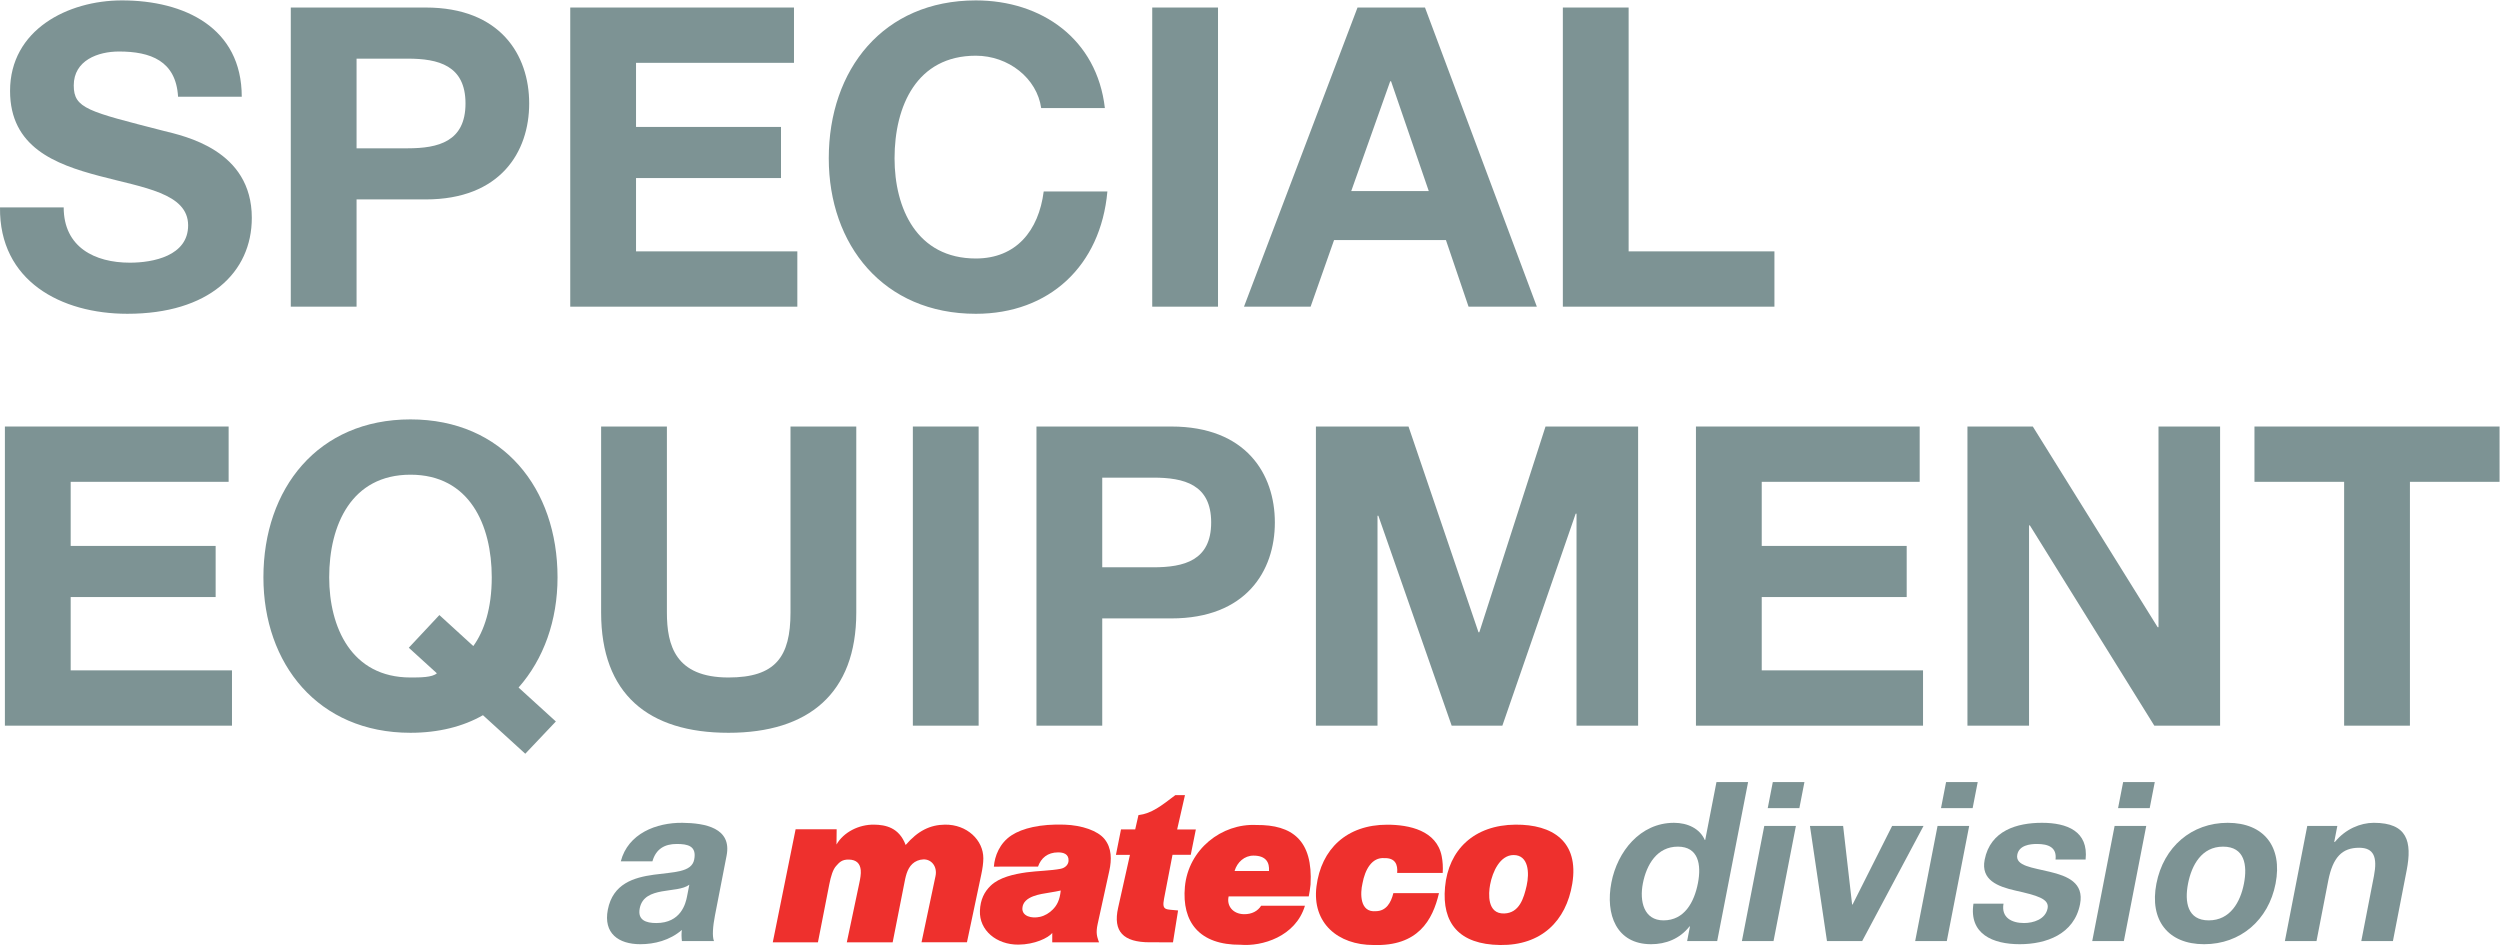 <?xml version="1.0" encoding="UTF-8" standalone="no"?><!DOCTYPE svg PUBLIC "-//W3C//DTD SVG 1.1//EN" "http://www.w3.org/Graphics/SVG/1.1/DTD/svg11.dtd"><svg width="100%" height="100%" viewBox="0 0 1074 406" version="1.1" xmlns="http://www.w3.org/2000/svg" xmlns:xlink="http://www.w3.org/1999/xlink" xml:space="preserve" xmlns:serif="http://www.serif.com/" style="fill-rule:evenodd;clip-rule:evenodd;stroke-linejoin:round;stroke-miterlimit:1.414;"><g><path d="M27.362,89.089c0,17.1 13.319,23.759 28.439,23.759c9.899,0 25.019,-2.88 25.019,-16.019c0,-13.86 -19.259,-16.199 -38.159,-21.24c-19.079,-5.039 -38.338,-12.418 -38.338,-36.538c0,-26.279 24.839,-38.878 48.058,-38.878c26.819,0 51.479,11.7 51.479,41.398l-27.36,0c-0.9,-15.479 -11.88,-19.439 -25.379,-19.439c-9,0 -19.439,3.78 -19.439,14.58c0,9.899 6.119,11.159 38.338,19.439c9.36,2.34 38.159,8.279 38.159,37.438c0,23.579 -18.54,41.218 -53.458,41.218c-28.439,0 -55.077,-14.039 -54.718,-45.718l27.359,0Z" style="fill:#7d9394;fill-rule:nonzero;"/><path d="M153.179,63.711l21.96,0c13.139,0 24.839,-2.88 24.839,-19.26c0,-16.379 -11.7,-19.259 -24.839,-19.259l-21.96,0l0,38.519Zm-28.258,-60.478l57.957,0c32.039,0 44.459,20.339 44.459,41.218c0,20.88 -12.42,41.219 -44.459,41.219l-29.699,0l0,46.077l-28.258,0l0,-128.514Z" style="fill:#7d9394;fill-rule:nonzero;"/><path d="M244.979,3.233l96.116,0l0,23.759l-67.857,0l0,27.539l62.278,0l0,21.959l-62.278,0l0,31.498l69.297,0l0,23.759l-97.556,0l0,-128.514Z" style="fill:#7d9394;fill-rule:nonzero;"/><path d="M447.295,46.431c-1.8,-12.779 -14.039,-22.499 -28.078,-22.499c-25.379,0 -34.919,21.599 -34.919,44.098c0,21.42 9.54,43.018 34.919,43.018c17.279,0 26.998,-11.879 29.158,-28.798l27.36,0c-2.88,32.038 -25.02,52.557 -56.518,52.557c-39.779,0 -63.178,-29.698 -63.178,-66.777c0,-38.158 23.399,-67.857 63.178,-67.857c28.259,0 52.018,16.559 55.437,46.258l-27.359,0Z" style="fill:#7d9394;fill-rule:nonzero;"/><rect x="494.998" y="3.233" width="28.259" height="128.514" style="fill:#7d9394;fill-rule:nonzero;"/><path d="M580.496,82.07l33.299,0l-16.199,-47.158l-0.36,0l-16.74,47.158Zm2.699,-78.837l28.98,0l48.057,128.514l-29.338,0l-9.72,-28.619l-48.058,0l-10.079,28.619l-28.619,0l48.777,-128.514Z" style="fill:#7d9394;fill-rule:nonzero;"/><path d="M671.397,3.233l28.259,0l0,104.755l62.637,0l0,23.759l-90.896,0l0,-128.514Z" style="fill:#7d9394;fill-rule:nonzero;"/><path d="M2.103,183.233l96.116,0l0,23.758l-67.857,0l0,27.539l62.277,0l0,21.96l-62.277,0l0,31.498l69.297,0l0,23.759l-97.556,0l0,-128.514Z" style="fill:#7d9394;fill-rule:nonzero;"/><path d="M188.759,264.23l14.58,13.319c4.68,-6.48 7.919,-16.2 7.919,-29.52c0,-22.499 -9.539,-44.097 -34.918,-44.097c-25.379,0 -34.918,21.598 -34.918,44.097c0,21.42 9.539,43.019 34.918,43.019c4.14,0 9.36,0 11.34,-1.8l-12.06,-10.979l13.139,-14.039Zm36.899,59.577l-18.179,-16.56c-8.46,4.861 -19.079,7.56 -31.139,7.56c-39.778,0 -63.177,-29.698 -63.177,-66.778c0,-38.158 23.399,-67.856 63.177,-67.856c39.778,0 63.178,29.698 63.178,67.856c0,18.54 -5.94,35.099 -16.74,47.339l16.02,14.579l-13.14,13.86Z" style="fill:#7d9394;fill-rule:nonzero;"/><path d="M367.858,263.15c0,34.738 -20.519,51.657 -54.898,51.657c-34.558,0 -54.718,-16.739 -54.718,-51.657l0,-79.917l28.259,0l0,79.917c0,14.039 3.6,27.898 26.459,27.898c20.159,0 26.639,-8.819 26.639,-27.898l0,-79.917l28.259,0l0,79.917Z" style="fill:#7d9394;fill-rule:nonzero;"/><rect x="392.162" y="183.233" width="28.259" height="128.514" style="fill:#7d9394;fill-rule:nonzero;"/><path d="M473.521,243.71l21.959,0c13.139,0 24.838,-2.88 24.838,-19.26c0,-16.379 -11.699,-19.258 -24.838,-19.258l-21.959,0l0,38.518Zm-28.259,-60.477l57.957,0c32.039,0 44.458,20.338 44.458,41.217c0,20.88 -12.419,41.219 -44.458,41.219l-29.698,0l0,46.078l-28.259,0l0,-128.514Z" style="fill:#7d9394;fill-rule:nonzero;"/><path d="M565.32,183.233l39.779,0l30.058,88.376l0.359,0l28.44,-88.376l39.778,0l0,128.514l-26.459,0l0,-91.076l-0.36,0l-31.498,91.076l-21.779,0l-31.499,-90.177l-0.36,0l0,90.177l-26.459,0l0,-128.514Z" style="fill:#7d9394;fill-rule:nonzero;"/><path d="M728.58,183.233l96.115,0l0,23.758l-67.856,0l0,27.539l62.277,0l0,21.96l-62.277,0l0,31.498l69.296,0l0,23.759l-97.555,0l0,-128.514Z" style="fill:#7d9394;fill-rule:nonzero;"/><path d="M845.218,183.233l28.079,0l53.637,86.216l0.361,0l0,-86.216l26.459,0l0,128.514l-28.259,0l-53.458,-86.036l-0.36,0l0,86.036l-26.459,0l0,-128.514Z" style="fill:#7d9394;fill-rule:nonzero;"/><path d="M1007.04,206.991l-38.522,0l0,-23.758l105.292,0l0,23.758l-38.51,0l0,104.756l-28.26,0l0,-104.756Z" style="fill:#7d9394;fill-rule:nonzero;"/><path d="M341.796,356.254l-9.808,48.559l19.399,0l4.883,-24.94c0.688,-3.516 1.57,-6.342 2.912,-7.825c1.342,-1.483 2.417,-2.867 5.555,-2.775c3.207,0.093 4.762,1.718 5.04,4.505c0.167,1.672 -0.212,3.704 -0.679,5.914l-5.303,25.129l19.692,0.016l4.926,-24.964c0.602,-3.051 1.146,-6.504 3.55,-8.753c1.193,-1.115 2.848,-1.843 4.684,-1.918c3.555,-0.145 6.105,3.126 5.254,7.156l-6.012,28.455l19.517,0l6.161,-29.157c0.541,-2.557 0.874,-4.892 0.879,-6.918c0.022,-7.804 -7.015,-14.594 -16.497,-14.47c-6.325,0.082 -11.576,2.592 -16.872,8.746c-2.83,-7.56 -8.674,-8.67 -13.55,-8.746c-6.575,-0.103 -13.132,3.253 -16.164,8.537l0.069,-6.538l-17.636,-0.013Z" style="fill:#ee302d;"/><path d="M445.933,372.294c1.278,-3.641 4.098,-6.112 8.623,-6.112c2.261,0 4.664,0.664 4.493,3.656c-0.087,1.53 -1.304,2.975 -3.366,3.392c-4.029,0.815 -10.417,0.924 -14.672,1.523c-5.373,0.755 -11.643,2.126 -15.392,5.712c-2.701,2.585 -4.455,5.963 -4.645,10.807c-0.328,8.397 7.114,14.582 16.504,14.539c6.985,-0.033 12.847,-2.872 14.576,-5.007l-0.011,4.009l20.108,0l-0.328,-0.882c-0.461,-1.515 -1.128,-3.055 -0.274,-6.953l5.021,-22.918c1.03,-4.704 1.082,-9.761 -2.112,-13.658c-2.879,-3.513 -9.61,-5.877 -17.113,-6.134c-10.433,-0.358 -18.115,1.548 -22.76,4.57c-5.181,3.371 -7.282,8.987 -7.613,13.468l18.961,-0.012Zm6.253,18.522c-1.425,1.409 -3.244,2.56 -5.347,3.049c-3.7,0.86 -7.831,-0.28 -7.624,-3.731c0.317,-5.287 8.328,-6.085 11.181,-6.594c2.852,-0.51 3.884,-0.623 5.303,-0.978c-0.444,4.214 -1.662,6.422 -3.513,8.254Z" style="fill:#ee302d;"/><path d="M481.588,356.3l-2.186,10.954l6.022,0l-5.081,22.74c-2.273,10.177 2.193,14.816 13.63,14.816c3.301,0 6.53,0.003 9.942,0.003l2.188,-13.682c-5.136,-0.608 -7.057,0.298 -6.032,-5.021l3.64,-18.891l7.838,0l2.183,-10.88l-8.033,0l3.362,-14.752l-4.135,0c-6.109,4.652 -10.203,7.905 -15.846,8.583l-1.393,6.13l-6.099,0Z" style="fill:#ee302d;"/><path d="M619.788,375.024l-19.567,0c0.32,-3.6 -0.813,-6.493 -5.472,-6.378c-5.441,-0.427 -8.353,5.005 -9.43,10.878c-0.984,4.163 -1.267,12.607 5.807,11.921c4.344,-0.081 6.418,-3.533 7.468,-7.763l19.594,0c-2.744,11.698 -9.035,22.922 -28.177,22.293c-15.194,0.001 -26.43,-9.413 -24.455,-25.157c2.018,-16.078 13.004,-26.525 30.387,-26.525c9.549,0 21.232,2.518 23.407,13.501c0.447,2.259 0.602,4.605 0.438,7.23Z" style="fill:#ee302d;"/><path d="M527.825,385.093c-0.958,4.073 1.845,7.542 6.528,7.64c3.498,0.072 6.005,-1.383 7.437,-3.633l18.814,0c-4.018,13.345 -18.55,17.561 -27.62,16.769c-17.747,0.131 -25.337,-9.737 -23.951,-24.937c1.517,-16.077 15.781,-27.246 30.688,-26.518c15.41,-0.146 24.391,6.544 23.285,25.623c-0.187,1.641 -0.442,3.537 -0.771,5.056l-34.41,0Zm17.334,-10.898l-14.789,0c1.123,-3.848 4.288,-6.634 8.144,-6.626c5.465,0.014 6.906,3.049 6.645,6.626Z" style="fill:#ee302d;"/><path d="M651.071,354.268c-17.813,0.142 -28.819,10.801 -30.284,26.814c-1.415,15.459 5.977,24.671 23.723,24.893c17.653,0.22 28.293,-10.304 30.93,-26.281c3.021,-18.3 -8.612,-25.552 -24.369,-25.426Zm4.777,26.218c-1.224,5.408 -3.133,11.731 -9.61,11.944c-7.407,0.244 -6.816,-8.486 -6.089,-12.376c1.055,-5.647 4.309,-12.725 10.098,-12.725c6.444,0 6.847,7.656 5.601,13.157Z" style="fill:#ee302d;"/><path d="M296.127,380.08c-2.687,2.009 -7.542,2.07 -11.85,2.871c-4.342,0.809 -8.484,2.296 -9.452,7.273c-0.985,5.071 2.697,6.315 7.098,6.315c10.622,0 12.641,-8.421 13.218,-11.387c0.394,-2.029 0.592,-3.043 0.986,-5.072Zm-29.434,-10.047c3.099,-11.96 15.281,-16.676 26.471,-16.555c9.749,0.106 21.294,2.201 18.988,14.067c-2.002,10.296 -3.002,15.444 -5.004,25.741c-0.874,4.497 -1.27,8.995 -0.416,11.004c-5.512,0 -8.268,0 -13.78,0c-0.181,-1.531 -0.247,-3.158 -0.027,-4.784c-5.181,4.497 -11.812,6.125 -17.841,6.125c-9.378,0 -15.931,-4.689 -13.958,-14.833c2.176,-11.195 11.177,-13.831 19.762,-15.024c8.522,-1.185 16.262,-0.957 17.341,-6.507c1.134,-5.837 -2.718,-6.698 -7.502,-6.698c-5.167,0 -8.926,2.104 -10.446,7.464c-5.435,0 -8.153,0 -13.588,0Z" style="fill:#7d9394;fill-rule:nonzero;"/><path d="M720.805,363.716c-8.899,0 -13.449,7.657 -15.03,15.79c-1.507,7.752 0.452,15.885 8.874,15.885c8.994,0 13.199,-7.846 14.78,-15.981c1.563,-8.037 0.18,-15.694 -8.624,-15.694Zm5.206,34.259l-0.19,0c-4.2,5.358 -10.196,7.656 -16.512,7.656c-14.928,0 -19.709,-12.823 -17.049,-26.508c2.586,-13.301 12.354,-25.645 26.9,-25.645c5.837,0 11.095,2.488 13.208,7.369l0.191,0l4.836,-24.881l13.589,0l-13.281,68.324l-12.919,0l1.227,-6.315Z" style="fill:#7d9394;fill-rule:nonzero;"/><path d="M757.934,354.819l13.589,0l-9.616,49.471l-13.589,0l9.616,-49.471Zm15.076,-7.656l-13.587,0l2.175,-11.197l13.589,0l-2.177,11.197Z" style="fill:#7d9394;fill-rule:nonzero;"/><path d="M799.988,404.29l-15.119,0l-7.32,-49.471l14.257,0l3.865,33.778l0.19,0l16.997,-33.778l13.492,0l-26.362,49.471Z" style="fill:#7d9394;fill-rule:nonzero;"/><path d="M832.373,354.819l13.589,0l-9.617,49.471l-13.588,0l9.616,-49.471Zm15.077,-7.656l-13.589,0l2.177,-11.197l13.589,0l-2.177,11.197Z" style="fill:#7d9394;fill-rule:nonzero;"/><path d="M860.711,388.213c-1.058,5.934 3.453,8.326 8.812,8.326c3.923,0 9.196,-1.531 10.127,-6.315c0.8,-4.115 -4.567,-5.551 -13.919,-7.655c-7.512,-1.722 -14.819,-4.498 -13.127,-13.207c2.455,-12.631 13.997,-15.884 24.619,-15.884c10.814,0 20.058,3.636 18.749,15.789l-12.919,0c0.64,-5.262 -3.1,-6.698 -7.98,-6.698c-3.063,0 -7.671,0.574 -8.452,4.592c-0.948,4.881 6.576,5.551 13.974,7.369c7.589,1.818 14.782,4.689 12.996,13.875c-2.53,13.014 -14.64,17.226 -25.931,17.226c-11.483,0 -21.843,-4.307 -19.868,-17.418l12.919,0Z" style="fill:#7d9394;fill-rule:nonzero;"/><path d="M908.438,354.819l13.589,0l-9.616,49.471l-13.589,0l9.616,-49.471Zm15.077,-7.656l-13.589,0l2.176,-11.197l13.589,0l-2.176,11.197Z" style="fill:#7d9394;fill-rule:nonzero;"/><path d="M948.873,395.391c9.283,0 13.601,-7.943 15.127,-15.788c1.544,-7.943 0.312,-15.887 -8.97,-15.887c-9.187,0 -13.506,7.944 -15.05,15.887c-1.524,7.845 -0.294,15.788 8.893,15.788Zm8.147,-41.913c15.598,0 23.638,10.335 20.569,26.125c-3.051,15.692 -15.109,26.028 -30.706,26.028c-15.501,0 -23.541,-10.336 -20.49,-26.028c3.07,-15.79 15.125,-26.125 30.627,-26.125Z" style="fill:#7d9394;fill-rule:nonzero;"/><path d="M991.203,354.819l12.917,0l-1.34,6.888l0.29,0c4.52,-5.55 10.98,-8.229 16.72,-8.229c14.45,0 16.5,8.133 14.12,20.382l-5.91,30.43l-13.59,0l5.43,-27.942c1.58,-8.133 -0.03,-12.153 -6.35,-12.153c-7.36,0 -11.32,4.116 -13.28,14.164l-5.036,25.931l-13.587,0l9.616,-49.471Z" style="fill:#7d9394;fill-rule:nonzero;"/></g></svg>